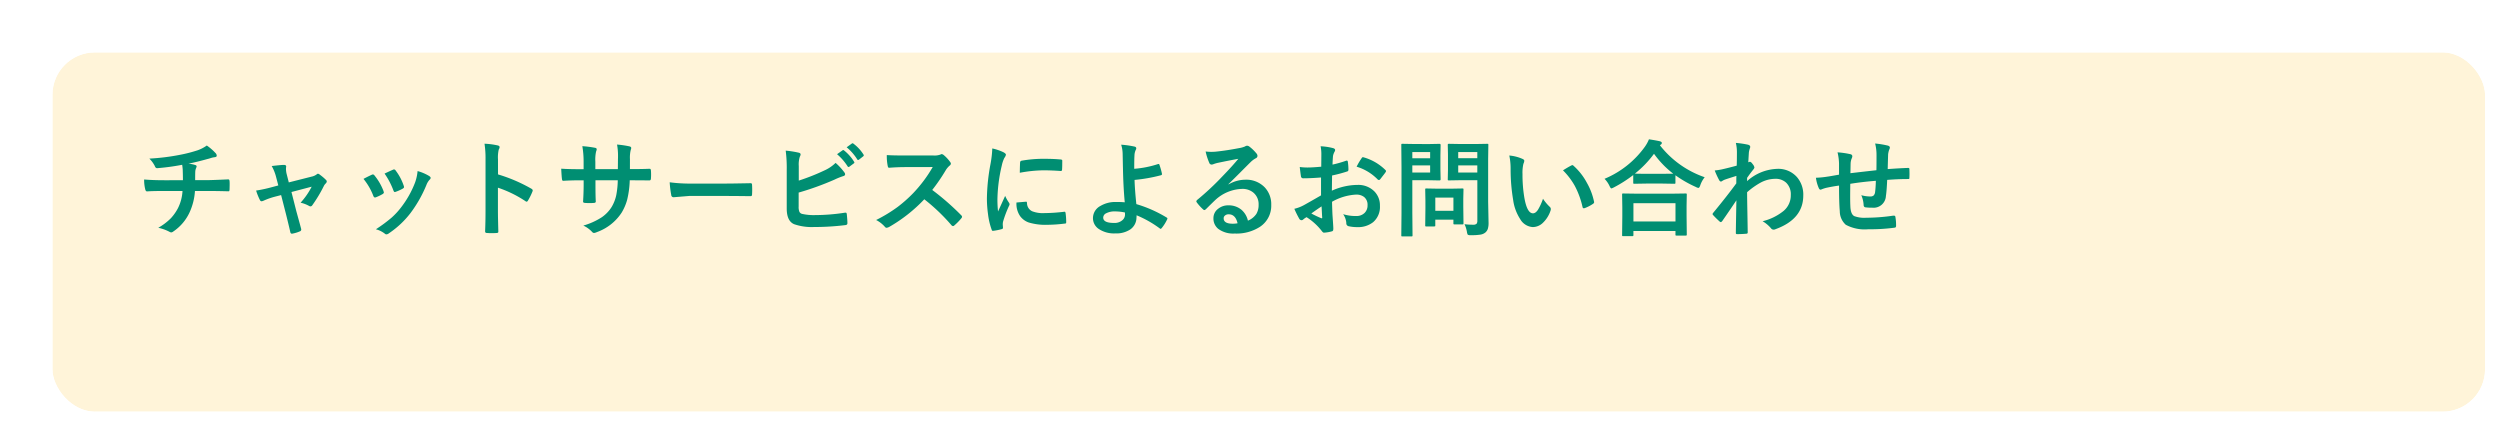 <svg xmlns="http://www.w3.org/2000/svg" xmlns:xlink="http://www.w3.org/1999/xlink" width="334" height="57" viewBox="0 0 334 57">
  <defs>
    <filter id="Rectangle_2854" x="0" y="0" width="334" height="57" filterUnits="userSpaceOnUse">
      <feOffset dx="5" dy="5" input="SourceAlpha"/>
      <feGaussianBlur result="blur"/>
      <feFlood flood-color="#004723" flood-opacity="0.2"/>
      <feComposite operator="in" in2="blur"/>
      <feComposite in="SourceGraphic"/>
    </filter>
  </defs>
  <g id="Group_9806" data-name="Group 9806" transform="translate(-635.795 -712.331)">
    <g transform="matrix(1, 0, 0, 1, 635.8, 712.33)" filter="url(#Rectangle_2854)">
      <g id="Rectangle_2854-2" data-name="Rectangle 2854" transform="translate(2 2)" fill="#fff4d9" stroke="#fff" stroke-width="2">
        <rect width="325" height="48" rx="5.669" stroke="none"/>
        <rect x="-1" y="-1" width="327" height="50" rx="6.669" fill="none"/>
      </g>
    </g>
    <path id="Path_14732" data-name="Path 14732" d="M6.337-8.483a30.529,30.529,0,0,1-3.315.451H2.98q-.2,0-.308-.308a3.9,3.9,0,0,0-.718-.971,28.9,28.9,0,0,0,4.163-.52,18.746,18.746,0,0,0,2.311-.6,4.867,4.867,0,0,0,1.2-.629,6.853,6.853,0,0,1,1.142.984.534.534,0,0,1,.185.39q0,.171-.362.2a2.757,2.757,0,0,0-.472.116,4.248,4.248,0,0,1-.41.116q-1.34.376-2.536.622a4.109,4.109,0,0,1,.909.178q.185.048.185.2a1.062,1.062,0,0,1-.082.239,1.321,1.321,0,0,0-.1.472q-.014.308-.014,1.107H9.81q.465,0,2.7-.1.137,0,.157.226t.014.479q0,.239-.014.636a.554.554,0,0,1-.041.215q-.027.038-.144.038-1.292-.041-2.714-.041H8.046a8.1,8.1,0,0,1-.7,2.816A6.244,6.244,0,0,1,5.12.451a.465.465,0,0,1-.239.1A.519.519,0,0,1,4.635.465a5.8,5.8,0,0,0-1.49-.533,7.77,7.77,0,0,0,1.7-1.292,6.3,6.3,0,0,0,.916-1.3,5.82,5.82,0,0,0,.622-2.324H3.89q-1.538,0-2.229.055-.2.014-.267-.321a5.171,5.171,0,0,1-.137-1.271q1.162.1,2.714.1H6.439q0-.6-.027-1.415Q6.385-8.2,6.337-8.483ZM19.558-4.437l-.82.212a9.581,9.581,0,0,0-1.545.547.908.908,0,0,1-.253.068q-.137,0-.232-.2a8.128,8.128,0,0,1-.492-1.23A18.968,18.968,0,0,0,18.341-5.5l.841-.226L18.874-6.9A5.872,5.872,0,0,0,18.3-8.319q1.265-.15,1.634-.15.3,0,.3.219a.317.317,0,0,1-.007.062,1.753,1.753,0,0,0-.021.273,3.121,3.121,0,0,0,.109.731l.267,1.053L23.618-6.9a1.733,1.733,0,0,0,.7-.308.236.236,0,0,1,.164-.082.437.437,0,0,1,.239.123,6.506,6.506,0,0,1,.827.7.31.31,0,0,1,.109.212.433.433,0,0,1-.157.28,1.266,1.266,0,0,0-.219.294,18.662,18.662,0,0,1-1.579,2.632.3.3,0,0,1-.212.123.455.455,0,0,1-.212-.068,4.063,4.063,0,0,0-1.121-.424,9.688,9.688,0,0,0,1.483-2.14l-2.7.711.643,2.536q.116.417.355,1.292.185.663.287,1.06a.5.5,0,0,1,.021.13.267.267,0,0,1-.2.246A4.5,4.5,0,0,1,21.13.7a.584.584,0,0,1-.137.021q-.164,0-.212-.226-.157-.711-.561-2.338ZM30.563-6.6q.41-.226,1.107-.554a.34.34,0,0,1,.15-.041.279.279,0,0,1,.212.137,7.385,7.385,0,0,1,1.2,2.071q.055.2.055.212,0,.089-.164.2a6.286,6.286,0,0,1-.9.431.336.336,0,0,1-.123.027q-.144,0-.226-.219A8.167,8.167,0,0,0,30.563-6.6Zm2.816-.711q.9-.424,1.121-.513a.33.33,0,0,1,.144-.041.279.279,0,0,1,.219.15,7.016,7.016,0,0,1,1.08,2.044.552.552,0,0,1,.034.164q0,.116-.178.212a5.835,5.835,0,0,1-.964.431.268.268,0,0,1-.089.021q-.109,0-.191-.226A10.109,10.109,0,0,0,33.38-7.308Zm4.409-.335a6.184,6.184,0,0,1,1.565.67q.185.137.185.239a.371.371,0,0,1-.15.253,2.217,2.217,0,0,0-.424.711,16.95,16.95,0,0,1-2.112,3.726A12.189,12.189,0,0,1,33.968.663a.628.628,0,0,1-.335.15.309.309,0,0,1-.226-.1A3.378,3.378,0,0,0,32.218.13a19.842,19.842,0,0,0,2.1-1.552,9.717,9.717,0,0,0,1.258-1.36,12.951,12.951,0,0,0,1.894-3.377A6.258,6.258,0,0,0,37.789-7.643ZM48.535-7.2a20.966,20.966,0,0,1,4.45,1.907q.185.1.185.239a.336.336,0,0,1-.027.123,7.957,7.957,0,0,1-.6,1.217q-.089.157-.185.157a.232.232,0,0,1-.157-.068,15.427,15.427,0,0,0-3.678-1.8v3.1q0,.766.055,2.741V.458q0,.171-.253.171-.314.021-.622.021T47.079.629q-.267,0-.267-.212.055-1.354.055-2.755V-9.229A12.649,12.649,0,0,0,46.73-11.3a9.868,9.868,0,0,1,1.75.226q.267.055.267.239a.725.725,0,0,1-.116.321,4.64,4.64,0,0,0-.1,1.313Zm17.623-.711h.492q1.148,0,2.112-.041H68.8q.144,0,.164.226.021.267.021.547t-.021.554q-.021.226-.185.226h-.055l-2.017-.014h-.574a12.319,12.319,0,0,1-.349,2.618,6.791,6.791,0,0,1-.731,1.7,6.587,6.587,0,0,1-3.3,2.6,1.327,1.327,0,0,1-.4.123.407.407,0,0,1-.26-.157,3.73,3.73,0,0,0-1.162-.834,9.148,9.148,0,0,0,2.481-1.121,4.674,4.674,0,0,0,1.3-1.36,5.162,5.162,0,0,0,.622-1.593,11.44,11.44,0,0,0,.2-1.976h-2.98v.506q0,1.579.041,2.317.014.178-.239.2t-.595.021q-.328,0-.608-.021-.253-.021-.253-.164v-.034q.075-1.189.075-2.29v-.533h-.424q-1.217,0-2.311.068-.144,0-.164-.267-.041-.219-.1-1.354.978.068,2.57.068h.424V-8.914a11.861,11.861,0,0,0-.171-2.058,13.9,13.9,0,0,1,1.709.219q.212.041.212.2a1.078,1.078,0,0,1-.082.294,5,5,0,0,0-.1,1.347V-7.9h3.008l.014-1.374q.007-.1.007-.287a8.369,8.369,0,0,0-.13-1.627,12.647,12.647,0,0,1,1.641.239q.253.055.253.219a.7.7,0,0,1-.062.253,4.414,4.414,0,0,0-.109,1.23ZM71.47-6.146a20.672,20.672,0,0,0,3.021.171H79q.663,0,1.709-.021,1.333-.021,1.511-.027h.068q.185,0,.185.2.021.321.021.663t-.021.656q0,.212-.2.212h-.055q-2.1-.027-3.124-.027H74.061L72-4.149a.308.308,0,0,1-.321-.294A13.313,13.313,0,0,1,71.47-6.146Zm17.247-.226a28.124,28.124,0,0,0,3.418-1.354,5.114,5.114,0,0,0,1.5-1.012,7.546,7.546,0,0,1,1.162,1.258.418.418,0,0,1,.109.253q0,.191-.239.253a8.941,8.941,0,0,0-1.162.465A38.156,38.156,0,0,1,88.7-4.771v1.859a1.7,1.7,0,0,0,.109.731.57.57,0,0,0,.362.26,7.148,7.148,0,0,0,1.757.157,26.174,26.174,0,0,0,3.951-.321.631.631,0,0,1,.089-.007q.144,0,.164.205.082.779.082,1.21,0,.232-.294.253a33.7,33.7,0,0,1-4.156.253,7.162,7.162,0,0,1-2.666-.376q-.991-.417-.991-2.1V-7.813a17.894,17.894,0,0,0-.137-2.563,12.972,12.972,0,0,1,1.764.28q.226.062.226.226a.628.628,0,0,1-.1.294,3.389,3.389,0,0,0-.144,1.258ZM93.83-9.9l.738-.52a.128.128,0,0,1,.082-.034.221.221,0,0,1,.13.062,5.864,5.864,0,0,1,1.326,1.5.169.169,0,0,1,.041.1.152.152,0,0,1-.082.123l-.588.438a.2.2,0,0,1-.109.041.167.167,0,0,1-.13-.089A7.219,7.219,0,0,0,93.83-9.9Zm1.285-.923.7-.506a.183.183,0,0,1,.089-.034.219.219,0,0,1,.123.062,5.418,5.418,0,0,1,1.333,1.442.238.238,0,0,1,.041.116.171.171,0,0,1-.089.137l-.554.438a.212.212,0,0,1-.116.041.152.152,0,0,1-.123-.089A6.624,6.624,0,0,0,95.115-10.821Zm11.43,5.7a34.127,34.127,0,0,1,3.876,3.384.3.3,0,0,1,.109.2.343.343,0,0,1-.1.205,7.467,7.467,0,0,1-.937.957.259.259,0,0,1-.171.082.323.323,0,0,1-.2-.109,25.412,25.412,0,0,0-3.637-3.473,20.264,20.264,0,0,1-4.7,3.7,1.189,1.189,0,0,1-.321.109.3.3,0,0,1-.239-.123,3.875,3.875,0,0,0-1.176-.916,19.457,19.457,0,0,0,2.9-1.764,18.036,18.036,0,0,0,2.03-1.8,18.046,18.046,0,0,0,2.632-3.514L103-8.176q-1.08,0-2.215.089-.137.014-.185-.239a6.717,6.717,0,0,1-.123-1.456q.752.055,2.365.055H106.7a2.3,2.3,0,0,0,.964-.13.264.264,0,0,1,.157-.055.575.575,0,0,1,.239.109,4.967,4.967,0,0,1,.909.984.4.4,0,0,1,.068.178.37.37,0,0,1-.185.28,2.689,2.689,0,0,0-.513.622A24.261,24.261,0,0,1,106.545-5.12Zm8.025-5.544a6.527,6.527,0,0,1,1.5.513q.321.171.321.335a1.123,1.123,0,0,1-.212.424,4.242,4.242,0,0,0-.335.991,20.957,20.957,0,0,0-.588,4.525,14.876,14.876,0,0,0,.082,1.634q.95-2.078.95-2.085a5.355,5.355,0,0,0,.492.882.625.625,0,0,1,.1.212.445.445,0,0,1-.068.226,15.163,15.163,0,0,0-.8,2.112,1.624,1.624,0,0,0-.041.438l.027.39q0,.144-.185.185a7.42,7.42,0,0,1-1.142.226h-.027q-.116,0-.157-.157A9.172,9.172,0,0,1,114-1.887a15.418,15.418,0,0,1-.15-2.1,26.56,26.56,0,0,1,.479-4.594A13.958,13.958,0,0,0,114.57-10.664ZM117.8-3.445l1.271-.109h.027q.109,0,.109.212a1.213,1.213,0,0,0,.677,1.06,3.884,3.884,0,0,0,1.606.253,23.571,23.571,0,0,0,2.673-.178.585.585,0,0,1,.062-.007q.109,0,.137.185a8.7,8.7,0,0,1,.082,1.2q0,.137-.034.164a.542.542,0,0,1-.205.041,19.409,19.409,0,0,1-2.283.157,7.7,7.7,0,0,1-2.481-.308,2.437,2.437,0,0,1-1.155-.854A2.912,2.912,0,0,1,117.8-3.445Zm.444-3.972q.021-1.2.041-1.374a.238.238,0,0,1,.2-.239,16.641,16.641,0,0,1,3.042-.253q1.189,0,2.071.082a.638.638,0,0,1,.28.055q.041.027.041.13,0,.8-.027,1.189-.021.171-.15.171H123.7q-1.258-.089-2.283-.089A17.953,17.953,0,0,0,118.241-7.417Zm15.292-.533a13.384,13.384,0,0,0,3.192-.636.317.317,0,0,1,.062-.007q.075,0,.109.1a9.585,9.585,0,0,1,.335,1.189.347.347,0,0,1,.007.068q0,.1-.123.144a21.32,21.32,0,0,1-3.541.629q.034,1.271.239,3.233a16.957,16.957,0,0,1,4.061,1.8.155.155,0,0,1,.089.13.265.265,0,0,1-.034.109,5.6,5.6,0,0,1-.738,1.176q-.089.089-.137.089a.184.184,0,0,1-.1-.048,14.429,14.429,0,0,0-3.11-1.764,2.8,2.8,0,0,1-.014.321A1.934,1.934,0,0,1,133,.157a3.39,3.39,0,0,1-2,.526,3.665,3.665,0,0,1-2.235-.615,1.729,1.729,0,0,1-.745-1.442,1.841,1.841,0,0,1,1-1.613,3.853,3.853,0,0,1,2.071-.526,10.914,10.914,0,0,1,1.176.041q-.191-2.03-.239-4.491-.014-.506-.041-1.935a4.321,4.321,0,0,0-.2-1.271,12.193,12.193,0,0,1,1.791.253q.226.055.226.232a.426.426,0,0,1-.068.212,1.875,1.875,0,0,0-.171.759Q133.533-9.3,133.533-7.95Zm-1.244,5.838A6.729,6.729,0,0,0,131-2.256,2.461,2.461,0,0,0,129.773-2a.651.651,0,0,0-.383.574q0,.711,1.442.711a1.579,1.579,0,0,0,1.155-.4.974.974,0,0,0,.314-.731v-.075Zm15.148-7.171q-1.312.239-2.707.533a4.149,4.149,0,0,0-.588.171.8.8,0,0,1-.28.068.331.331,0,0,1-.308-.239,7.918,7.918,0,0,1-.485-1.511,5.7,5.7,0,0,0,.759.048q.273,0,.54-.021,1.442-.144,3.179-.479a3.463,3.463,0,0,0,.766-.212.687.687,0,0,1,.267-.109.557.557,0,0,1,.321.109,5.523,5.523,0,0,1,.937.9.528.528,0,0,1,.157.342.355.355,0,0,1-.239.335,3.076,3.076,0,0,0-.615.444q-.431.424-1.593,1.593-.868.868-1.429,1.408l.014.041a4.473,4.473,0,0,1,2.229-.629,3.421,3.421,0,0,1,2.625,1.046,3.279,3.279,0,0,1,.848,2.317,3.367,3.367,0,0,1-1.5,2.926A5.791,5.791,0,0,1,146.945.7a3.358,3.358,0,0,1-2.174-.615,1.761,1.761,0,0,1-.656-1.442,1.544,1.544,0,0,1,.649-1.265,2.089,2.089,0,0,1,1.326-.444,2.642,2.642,0,0,1,1.764.588,2.718,2.718,0,0,1,.868,1.456,2.491,2.491,0,0,0,1.128-.9,2.322,2.322,0,0,0,.3-1.23,2,2,0,0,0-.69-1.606,2.25,2.25,0,0,0-1.511-.506,5.5,5.5,0,0,0-3.582,1.483q-.267.246-1.217,1.189-.157.157-.239.157a.36.36,0,0,1-.212-.123,6.092,6.092,0,0,1-.82-.916.174.174,0,0,1-.048-.116.319.319,0,0,1,.116-.205,36.049,36.049,0,0,0,3.315-3.09Q146.692-8.36,147.438-9.283Zm-.1,8.613q-.28-1.2-1.189-1.2a.714.714,0,0,0-.506.178.454.454,0,0,0-.164.355q0,.725,1.217.725A3.38,3.38,0,0,0,147.335-.67ZM158.519-8.23l.014-1.6a5.32,5.32,0,0,0-.1-1.128,7.908,7.908,0,0,1,1.661.246q.28.075.28.267a.5.5,0,0,1-.082.226,1.78,1.78,0,0,0-.2.547q-.041.4-.068,1.162a14.517,14.517,0,0,0,1.8-.513.279.279,0,0,1,.1-.021q.123,0,.144.144a7.05,7.05,0,0,1,.082,1.087.223.223,0,0,1-.185.226,18.827,18.827,0,0,1-2,.533l-.027,2.03a8.433,8.433,0,0,1,3.445-.772,3.02,3.02,0,0,1,2.242.875A2.642,2.642,0,0,1,166.359-3a2.667,2.667,0,0,1-.916,2.188,3.236,3.236,0,0,1-2.119.656,5.043,5.043,0,0,1-1.148-.123.391.391,0,0,1-.308-.424,2.348,2.348,0,0,0-.424-1.183,5.633,5.633,0,0,0,1.75.246,1.531,1.531,0,0,0,1.1-.4,1.375,1.375,0,0,0,.41-1.046,1.321,1.321,0,0,0-.458-1.094,1.667,1.667,0,0,0-1.08-.321,7.237,7.237,0,0,0-3.206.957q.021.9.055,1.682.116,1.634.116,1.818a1.282,1.282,0,0,1-.021.3.239.239,0,0,1-.191.157,4.835,4.835,0,0,1-1.032.171q-.137.014-.342-.28a7.946,7.946,0,0,0-1.989-1.791,2.45,2.45,0,0,0-.444.308.34.34,0,0,1-.239.1.379.379,0,0,1-.308-.226,13,13,0,0,1-.643-1.3,5,5,0,0,0,1.285-.492q.636-.349,2.283-1.3V-6.788q-1.4.109-2.352.109a.3.3,0,0,1-.335-.294q-.055-.335-.157-1.217a7.534,7.534,0,0,0,1.094.068Q157.343-8.121,158.519-8.23Zm.041,5.3q-.889.6-1.367.95a13.789,13.789,0,0,0,1.313.629.293.293,0,0,0,.075.014q.068,0,.068-.082a.129.129,0,0,0-.007-.041q-.014-.212-.041-.752T158.56-2.926Zm4.683-5.3a8.628,8.628,0,0,1,.643-1.094q.109-.178.185-.178a.294.294,0,0,1,.055.007,6.73,6.73,0,0,1,2.967,1.709.248.248,0,0,1,.082.144.48.48,0,0,1-.055.137q-.116.178-.4.533-.308.4-.362.465-.034.048-.15.048t-.13-.048A6.566,6.566,0,0,0,163.242-8.23ZM177.659-.547a8.729,8.729,0,0,0,1.135.068.646.646,0,0,0,.479-.13.675.675,0,0,0,.1-.417v-5.4h-2.242l-1.538.027a.249.249,0,0,1-.15-.027.255.255,0,0,1-.021-.13l.027-1.258V-9.857l-.027-1.271q0-.116.034-.137a.276.276,0,0,1,.137-.021l1.538.027h2.017l1.538-.027q.116,0,.137.027a.255.255,0,0,1,.021.13l-.027,1.859v5.742l.055,2.782a2.71,2.71,0,0,1-.1.827,1.139,1.139,0,0,1-.308.465,1.353,1.353,0,0,1-.684.3,7.687,7.687,0,0,1-1.265.075A.777.777,0,0,1,178.1.861a.95.95,0,0,1-.116-.369A3.9,3.9,0,0,0,177.659-.547Zm-.841-6.9h2.55V-8.4h-2.55Zm2.55-2.741h-2.55v.827h2.55Zm-6.439-1.066,1.4-.027q.137,0,.137.157l-.027,1.388v1.818l.027,1.367q0,.157-.137.157l-1.4-.027h-2.242v4.368l.027,2.98a.216.216,0,0,1-.027.137.235.235,0,0,1-.123.021h-1.2a.205.205,0,0,1-.126-.024.222.222,0,0,1-.024-.133l.027-2.98V-8.121l-.027-3.008q0-.116.027-.137a.255.255,0,0,1,.13-.021l1.634.027Zm.137,3.808V-8.4h-2.379v.95Zm0-2.741h-2.379v.827h2.379Zm.52,9.939h-1.019a.252.252,0,0,1-.137-.021.2.2,0,0,1-.021-.116l.027-2.283V-3.685l-.027-1.477q0-.116.027-.137a.255.255,0,0,1,.13-.021l1.483.027h1.832l1.483-.027q.116,0,.137.027a.255.255,0,0,1,.021.13l-.027,1.21v1.08l.027,2.188a.24.24,0,0,1-.024.14.222.222,0,0,1-.133.024h-1.019a.249.249,0,0,1-.15-.027.276.276,0,0,1-.021-.137v-.465h-2.42V-.39q0,.1-.024.12A.349.349,0,0,1,173.585-.253Zm.171-3.849v1.764h2.42V-4.1Zm9.885-5.626a5.482,5.482,0,0,1,1.777.458q.226.1.226.253a1.133,1.133,0,0,1-.116.39,5.155,5.155,0,0,0-.123,1.374,18.622,18.622,0,0,0,.253,3.192Q186.02-2,186.806-2q.355,0,.677-.492a7.774,7.774,0,0,0,.663-1.456,5.865,5.865,0,0,0,.9,1.08.4.4,0,0,1,.144.3.7.7,0,0,1-.041.219,3.953,3.953,0,0,1-1.107,1.7,1.941,1.941,0,0,1-1.271.485,2.079,2.079,0,0,1-1.675-1.066,6.221,6.221,0,0,1-.943-2.584,24.576,24.576,0,0,1-.335-4.074A8.579,8.579,0,0,0,183.641-9.728Zm7.171,1.982q.69-.438,1.1-.643a.481.481,0,0,1,.157-.055.228.228,0,0,1,.15.082,8.284,8.284,0,0,1,1.812,2.324,8.518,8.518,0,0,1,.93,2.468.307.307,0,0,1,.014.082q0,.123-.164.226a5.2,5.2,0,0,1-1.094.561.433.433,0,0,1-.123.021q-.137,0-.171-.178a11.2,11.2,0,0,0-1.032-2.816A9.43,9.43,0,0,0,190.812-7.745Zm9.242,8.791h-1.189q-.109,0-.13-.027A.235.235,0,0,1,198.714.9l.027-2.488V-2.8l-.027-1.7q0-.109.027-.13a.235.235,0,0,1,.123-.021l1.921.027h4.484l1.914-.027a.249.249,0,0,1,.15.027.235.235,0,0,1,.021.123l-.027,1.483v1.374l.027,2.468q0,.109-.034.13a.255.255,0,0,1-.13.021H206q-.116,0-.137-.027a.235.235,0,0,1-.021-.123V.362h-5.619V.9q0,.109-.034.13A.276.276,0,0,1,200.054,1.046Zm.171-4.4v2.44h5.619V-3.35Zm9.522-3.473a3.561,3.561,0,0,0-.588,1.066q-.116.362-.253.362a.862.862,0,0,1-.335-.123,15.47,15.47,0,0,1-2.734-1.565V-6.1q0,.109-.027.13a.214.214,0,0,1-.123.021l-1.579-.027h-2.174l-1.579.027a.216.216,0,0,1-.137-.027A.235.235,0,0,1,200.2-6.1V-7.116a16.99,16.99,0,0,1-2.591,1.654,1.612,1.612,0,0,1-.321.137q-.109,0-.267-.349a3.388,3.388,0,0,0-.656-.937,12.6,12.6,0,0,0,5.387-4.279,4.792,4.792,0,0,0,.547-1q1.019.157,1.47.267.253.082.253.226a.253.253,0,0,1-.137.212.56.56,0,0,0-.116.1A12.905,12.905,0,0,0,209.747-6.822Zm-9.324-.485q.335.027,1.511.027h2.174l1.436-.014a12.6,12.6,0,0,1-2.57-2.659A13.887,13.887,0,0,1,200.423-7.308Zm13.487-4.1a12.242,12.242,0,0,1,1.62.239q.3.082.3.294a.582.582,0,0,1-.048.2,2.465,2.465,0,0,0-.137.6q-.007.144-.034.567-.021.376-.041.69l.116-.041a.22.22,0,0,1,.1-.027q.157,0,.376.321a.923.923,0,0,1,.226.438q0,.116-.239.39-.417.533-.738,1V-6.3a6.308,6.308,0,0,1,4.02-1.641,3.323,3.323,0,0,1,2.652,1.114,3.58,3.58,0,0,1,.834,2.44q0,3.165-3.726,4.512a.527.527,0,0,1-.239.055.444.444,0,0,1-.362-.2,4.359,4.359,0,0,0-1.107-.923,7.156,7.156,0,0,0,2.816-1.388,2.715,2.715,0,0,0,.95-2.112,2.143,2.143,0,0,0-.615-1.647,2.046,2.046,0,0,0-1.47-.52,4.185,4.185,0,0,0-1.969.52,10.073,10.073,0,0,0-1.784,1.271q.007,1.066.041,2.823.034,1.921.041,2.55,0,.171-.185.171-.615.055-1.244.055-.157,0-.157-.15V.588q.021-1.613.075-4.327-.95,1.422-1.894,2.775-.116.137-.191.137a.251.251,0,0,1-.157-.082,10.6,10.6,0,0,1-.854-.841.189.189,0,0,1-.082-.157.236.236,0,0,1,.082-.164q1.88-2.283,3.083-3.931,0-.731.014-1-1.2.376-1.6.52a2.116,2.116,0,0,0-.3.164.4.4,0,0,1-.157.075q-.157,0-.28-.253a11.075,11.075,0,0,1-.561-1.23,8.288,8.288,0,0,0,.95-.144q.909-.205,1.989-.5.027-.6.027-1.825A5.3,5.3,0,0,0,213.91-11.409Zm18.778,3.65q.014-.7.014-1.969a6.223,6.223,0,0,0-.185-1.6,11.808,11.808,0,0,1,1.7.28q.267.075.267.267a.649.649,0,0,1-.089.28,2.763,2.763,0,0,0-.144.629q-.027.868-.055,1.962,1.429-.109,2.734-.157.164,0,.164.144.014.458.014.663,0,.253-.014.485a.27.27,0,0,1-.034.171.324.324,0,0,1-.144.021q-1.312,0-2.789.116-.068,1.511-.171,2.153a1.645,1.645,0,0,1-1.832,1.559,6.8,6.8,0,0,1-.868-.041q-.28-.021-.28-.362a3.755,3.755,0,0,0-.308-1.265,4.438,4.438,0,0,0,1.189.171.659.659,0,0,0,.465-.137.789.789,0,0,0,.191-.465q.075-.581.1-1.49-1.736.13-3.418.4-.014,1.285-.014,1.688,0,.9.034,1.47.068.916.506,1.155a3.816,3.816,0,0,0,1.6.219,24.671,24.671,0,0,0,3.623-.28h.082a.186.186,0,0,1,.2.185,6.164,6.164,0,0,1,.089,1.176q0,.226-.185.246a23.98,23.98,0,0,1-3.514.212,5.332,5.332,0,0,1-3.021-.6,2.44,2.44,0,0,1-.8-1.818q-.1-1.06-.1-3.418-.848.116-1.7.3a4.633,4.633,0,0,0-.629.205.34.34,0,0,1-.15.041q-.13,0-.219-.191a4.953,4.953,0,0,1-.39-1.4,11.683,11.683,0,0,0,1.5-.144q.226-.027.8-.13t.786-.137v-1.5a7.131,7.131,0,0,0-.2-1.483,11.122,11.122,0,0,1,1.682.239q.294.055.294.294a.776.776,0,0,1-.089.294,2.073,2.073,0,0,0-.137.615q-.007.185-.014.67-.007.458-.014.677Q229.64-7.417,232.688-7.759Z" transform="translate(653.795 742.831)" fill="#008e72"/>
  </g>
</svg>
